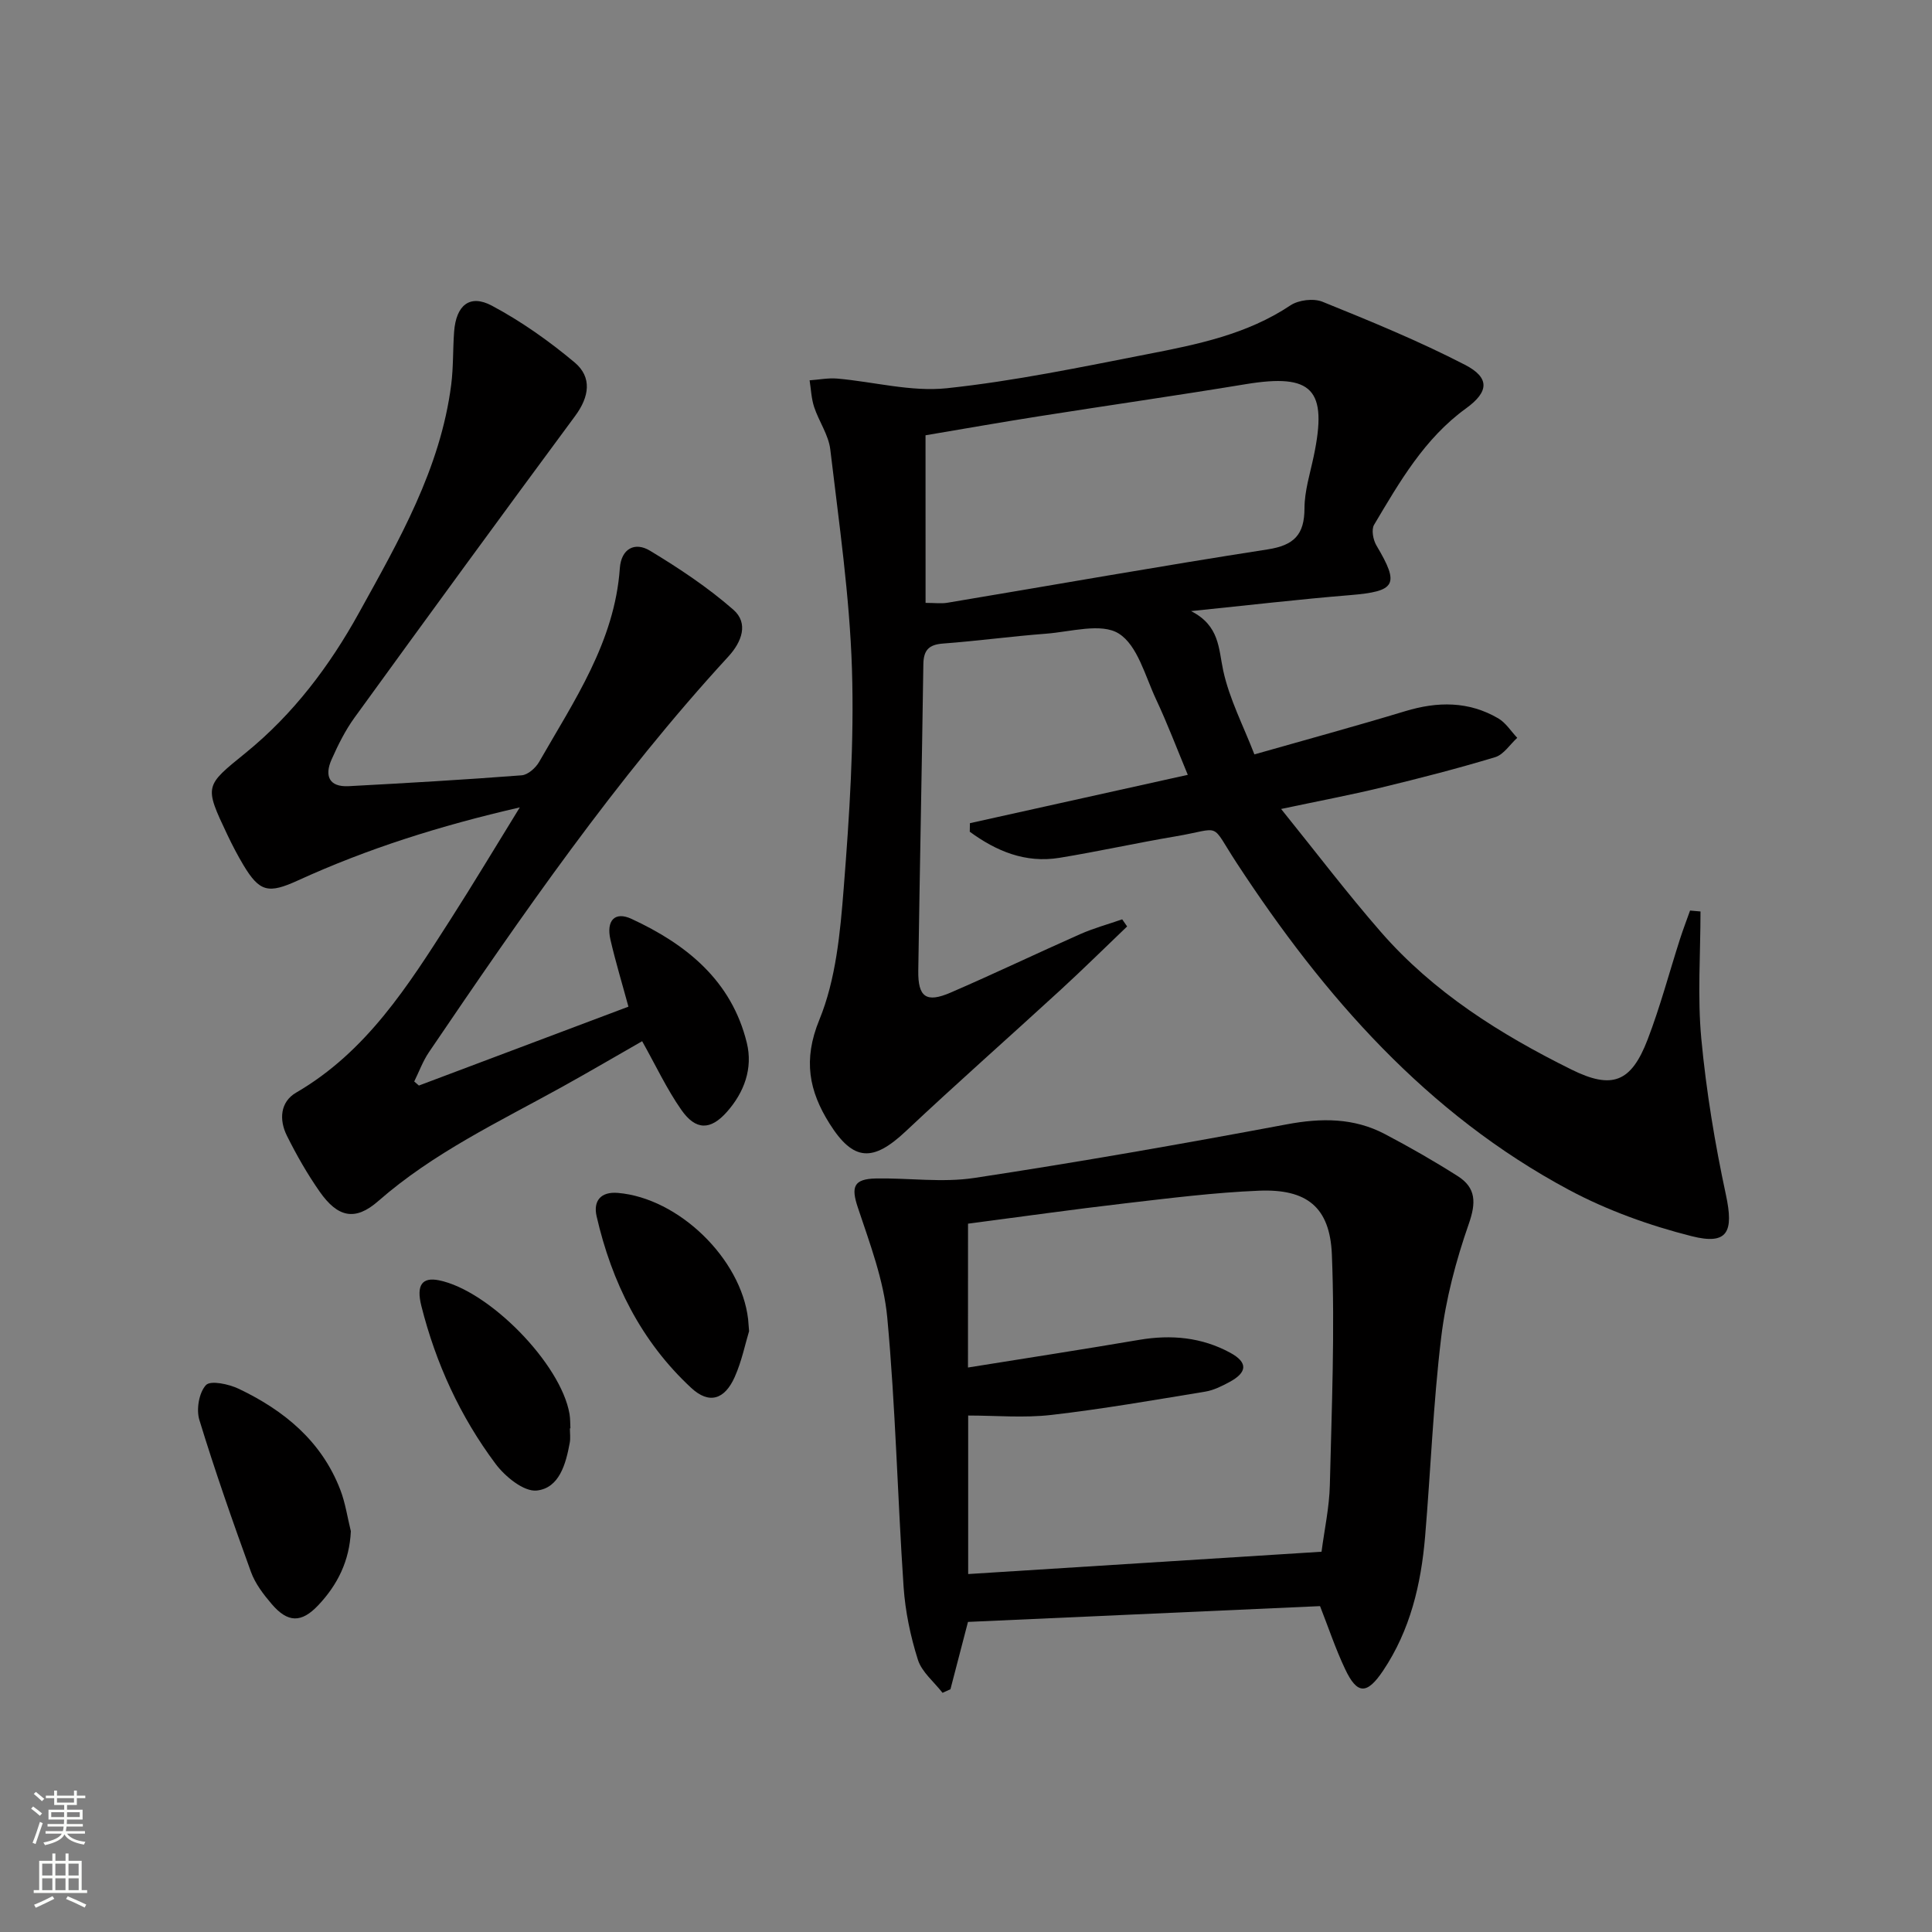 <svg enable-background="new 0 0 400 400" viewBox="0 0 400 400" xmlns="http://www.w3.org/2000/svg"><rect x="0" y="0" width="400" height="400" fill="#808080" stroke="none"/><g fill="#010000"><path d="m352.07 188.71c0 8.8-.65 17.65.17 26.37 1.02 10.85 2.81 21.67 5.1 32.33 1.63 7.62.39 10.42-7.09 8.53-8.75-2.21-17.5-5.35-25.44-9.6-29.42-15.75-50.68-40.05-68.69-67.55-5.77-8.8-2.83-7.3-12.79-5.62-8.01 1.35-15.95 3.12-23.96 4.43-7.1 1.16-13.13-1.4-18.59-5.4.01-.59.02-1.18.03-1.77 14.73-3.27 29.47-6.54 45.11-10.01-2.28-5.48-4.23-10.65-6.57-15.63-2.26-4.81-3.83-11.2-7.74-13.63-3.62-2.25-9.93-.35-15.04.04-7.12.54-14.21 1.51-21.33 2.04-2.96.22-4.03 1.39-4.07 4.3-.3 21.14-.74 42.28-1.05 63.42-.08 5.5 1.65 6.73 6.71 4.54 9-3.89 17.85-8.13 26.82-12.1 2.8-1.24 5.79-2.05 8.69-3.06.34.49.68.98 1.02 1.47-4.58 4.38-9.1 8.84-13.77 13.13-10.65 9.78-21.5 19.34-32.03 29.25-6.82 6.42-10.87 6.3-15.82-1.57-4.23-6.73-5.52-13.15-2.11-21.47 3.44-8.38 4.33-18.05 5.05-27.25 1.19-15.07 2.18-30.25 1.71-45.34-.48-15.21-2.7-30.38-4.49-45.52-.36-3.01-2.36-5.79-3.34-8.77-.58-1.76-.65-3.68-.94-5.53 1.91-.13 3.84-.52 5.72-.36 7.58.66 15.28 2.78 22.68 2 13.98-1.48 27.83-4.38 41.67-7.08 10.24-1.99 20.5-4.08 29.47-10.07 1.69-1.13 4.8-1.51 6.66-.75 9.96 4.03 19.94 8.12 29.47 13.04 5.22 2.69 4.96 5.61.25 9.02-8.64 6.25-13.77 15.24-19.05 24.11-.6 1.01-.2 3.14.5 4.31 4.82 8.12 4.04 9.47-5.52 10.26-10.43.85-20.82 2.07-32.88 3.3 5.93 3.02 5.68 7.73 6.66 12.3 1.27 5.88 4.16 11.41 6.46 17.37 10.88-3.1 21.1-5.88 31.23-8.95 6.69-2.03 13.14-2.09 19.26 1.49 1.56.91 2.63 2.66 3.93 4.03-1.51 1.37-2.8 3.46-4.56 4-7.77 2.35-15.64 4.37-23.53 6.28-6.45 1.56-12.98 2.79-20.8 4.45 7.18 8.9 13.65 17.43 20.67 25.48 10.9 12.5 24.71 21.17 39.42 28.46 8.43 4.18 12.38 2.69 15.79-6.2 2.61-6.8 4.48-13.88 6.71-20.83.64-1.98 1.38-3.92 2.08-5.88.69.05 1.43.12 2.16.19zm-160.44-63.89c1.91 0 3.26.19 4.54-.03 22.09-3.69 44.14-7.61 66.27-11.04 5.49-.85 7.63-3.05 7.64-8.52.01-3.59 1.16-7.19 1.91-10.76 2.93-13.9-.27-17.2-14.08-14.93-14.23 2.35-28.51 4.39-42.76 6.64-7.83 1.23-15.64 2.61-23.53 3.94.01 11.77.01 23.05.01 34.7z"/><path d="m86.73 224.75c14.39-5.42 28.79-10.84 43.38-16.33-1.27-4.68-2.65-9.23-3.72-13.85-.92-3.98.9-5.93 4.35-4.33 11.39 5.27 20.73 12.79 23.88 25.67 1.29 5.27-.53 10.24-4.11 14.28-3.4 3.85-6.45 3.87-9.43-.38-3.02-4.31-5.28-9.16-8.13-14.24-5.41 3.09-10.96 6.35-16.59 9.47-13.08 7.24-26.64 13.63-38.06 23.64-4.8 4.21-8.4 3.35-12.12-1.97-2.56-3.66-4.8-7.59-6.79-11.59-1.62-3.27-1.41-6.97 1.93-8.91 14.58-8.47 23.19-22.16 31.91-35.78 4.71-7.35 9.19-14.84 14.39-23.27-16.61 3.82-31.56 8.56-45.9 15.11-6.15 2.81-7.97 2.44-11.35-3.21-1.19-2-2.27-4.07-3.27-6.17-4.87-10.27-4.73-10.12 3.79-17.04 9.81-7.98 17.33-17.93 23.42-28.95 8.28-14.98 16.88-29.86 19.11-47.27.46-3.62.33-7.31.6-10.96.41-5.46 3.22-7.83 7.82-5.38 6.08 3.24 11.83 7.31 17.12 11.74 3.67 3.07 3.06 7.12.11 11.1-15.33 20.73-30.53 41.56-45.66 62.43-1.93 2.66-3.43 5.69-4.77 8.71-1.47 3.32-.55 5.71 3.54 5.5 11.95-.64 23.9-1.33 35.83-2.25 1.29-.1 2.91-1.54 3.62-2.79 7.24-12.66 15.63-24.85 16.7-40.09.29-4.05 3.11-5.51 6.23-3.63 6.03 3.64 11.99 7.6 17.27 12.22 3.21 2.81 1.75 6.68-1.06 9.73-23.27 25.32-42.73 53.54-61.98 81.91-1.25 1.85-2.03 4.02-3.03 6.04.34.3.65.57.97.84z"/><path d="m273.3 332.53c-24.3 1.09-48.36 2.17-72.89 3.27-1.1 4.22-2.36 9.08-3.63 13.94-.55.25-1.1.49-1.64.74-1.75-2.27-4.29-4.29-5.1-6.85-1.54-4.86-2.61-9.99-2.96-15.07-1.26-18.58-1.66-37.23-3.38-55.76-.72-7.74-3.61-15.34-6.1-22.82-1.41-4.23-.91-5.9 3.78-5.99 6.79-.12 13.71.9 20.35-.11 21.63-3.28 43.18-7.07 64.69-11.1 7.16-1.34 13.88-1.37 20.33 2.03 5.13 2.7 10.18 5.59 15.07 8.7 3.8 2.42 3.81 5.5 2.27 9.9-2.65 7.59-4.75 15.54-5.71 23.5-1.65 13.68-2.17 27.5-3.33 41.25-.84 9.86-3.07 19.34-8.69 27.73-3.35 4.99-5.37 4.99-7.88-.35-1.97-4.16-3.44-8.58-5.18-13.01zm-72.89-49.4c12.27-1.97 23.88-3.76 35.46-5.73 6.61-1.12 12.94-.54 18.85 2.68 3.64 1.98 3.55 4.03-.11 6.02-1.59.86-3.31 1.73-5.06 2.02-10.61 1.74-21.22 3.6-31.9 4.83-5.67.65-11.47.12-17.2.12v32.82c24.53-1.55 48.77-3.08 73.16-4.62.6-4.61 1.61-9.19 1.72-13.8.38-15.91 1.06-31.85.42-47.73-.4-9.89-5.26-13.61-15.07-13.22-9.27.38-18.52 1.55-27.74 2.62-10.82 1.26-21.6 2.78-32.52 4.21-.01 9.89-.01 19.31-.01 29.78z"/><path d="m72.64 317.02c-.28 6.14-2.75 11.1-6.76 15.34-3.48 3.68-6.29 3.64-9.62-.25-1.71-2-3.42-4.23-4.3-6.66-3.78-10.42-7.45-20.89-10.69-31.49-.66-2.17-.07-5.65 1.38-7.2.95-1.01 4.73-.2 6.77.77 9.4 4.48 17.16 10.84 21.03 20.9 1.06 2.75 1.48 5.73 2.19 8.59z"/><path d="m155.09 275.6c-.79 2.59-1.51 6.2-2.97 9.48-2.1 4.73-5.33 5.69-9.01 2.27-10.4-9.64-16.45-21.86-19.59-35.54-.72-3.13.82-5.14 4.42-4.83 12.57 1.07 25.5 13.61 26.95 26.15.05.48.08.98.2 2.47z"/><path d="m117.99 295.72c0 1 .15 2.02-.03 2.99-.8 4.38-2.16 9.39-6.84 9.89-2.67.28-6.55-2.89-8.52-5.53-7.32-9.79-12.37-20.8-15.36-32.68-1.1-4.36.18-6.01 3.63-5.32 10.39 2.09 25.28 17.31 27.04 27.67.17.98.13 1.99.19 2.98-.04-.01-.07-.01-.11 0z"/></g><path d="m6.44 374.46.42-.45c.65.47 1.27.95 1.85 1.44l-.45.49c-.65-.56-1.25-1.06-1.82-1.48m.93 7.33-.63-.26c.55-1.36 1.05-2.8 1.52-4.33.19.1.38.19.59.27-.46 1.29-.95 2.73-1.48 4.32m-.38-10.38.44-.42c.43.34 1.01.82 1.74 1.44l-.49.49c-.53-.51-1.09-1.01-1.69-1.51m2.5.35h1.72v-1.04h.59v1.04h3.52v-1.04h.59v1.04h1.75v.53h-1.75v1.42h-2.03v.97h3.22v2.03h-3.24c0 .35-.01.66-.03.93h3.32v.53h-3.37c-.03.27-.08.58-.15.94h3.96v.53h-3.71c.67.92 1.93 1.48 3.79 1.68-.13.24-.23.44-.29.59-2.13-.38-3.48-1.08-4.04-2.12-.43.97-1.77 1.72-4.03 2.23-.09-.19-.2-.37-.33-.55 2.1-.42 3.37-1.03 3.81-1.83h-3.36v-.53h3.58c.08-.29.13-.61.16-.94h-3.33v-.53h3.39c.02-.27.04-.58.04-.93h-3.23v-2.03h3.25v-.97h-2.07v-1.42h-1.73zm1.12 3.44v1h2.65c.01-.3.02-.44.01-.4v-.25-.35zm1.19-2h3.52v-.91h-3.52zm4.71 2h-2.63v.59c0 .15-.01.28-.01.4h2.64z" fill="#fbfcfa"/><path d="m13.56 383.74h.63v1.52h2.72v6.07h1.13v.6h-11.06v-.6h1.13v-6.07h2.73v-1.52h.63v1.52h2.1v-1.52zm-2.69 8.83.38.56c-1.24.63-2.53 1.25-3.85 1.85-.1-.21-.21-.42-.34-.63 1.36-.55 2.63-1.15 3.81-1.78m-2.13-4.27h2.1v-2.45h-2.1zm0 3.04h2.1v-2.46h-2.1zm2.72-3.04h2.1v-2.45h-2.1zm0 3.04h2.1v-2.46h-2.1zm6.07 3.6c-1.41-.71-2.7-1.3-3.86-1.78l.35-.56c1.45.62 2.75 1.19 3.84 1.72zm-1.25-9.09h-2.1v2.45h2.1zm-2.09 5.49h2.1v-2.46h-2.1z" fill="#fbfcfa"/></svg>